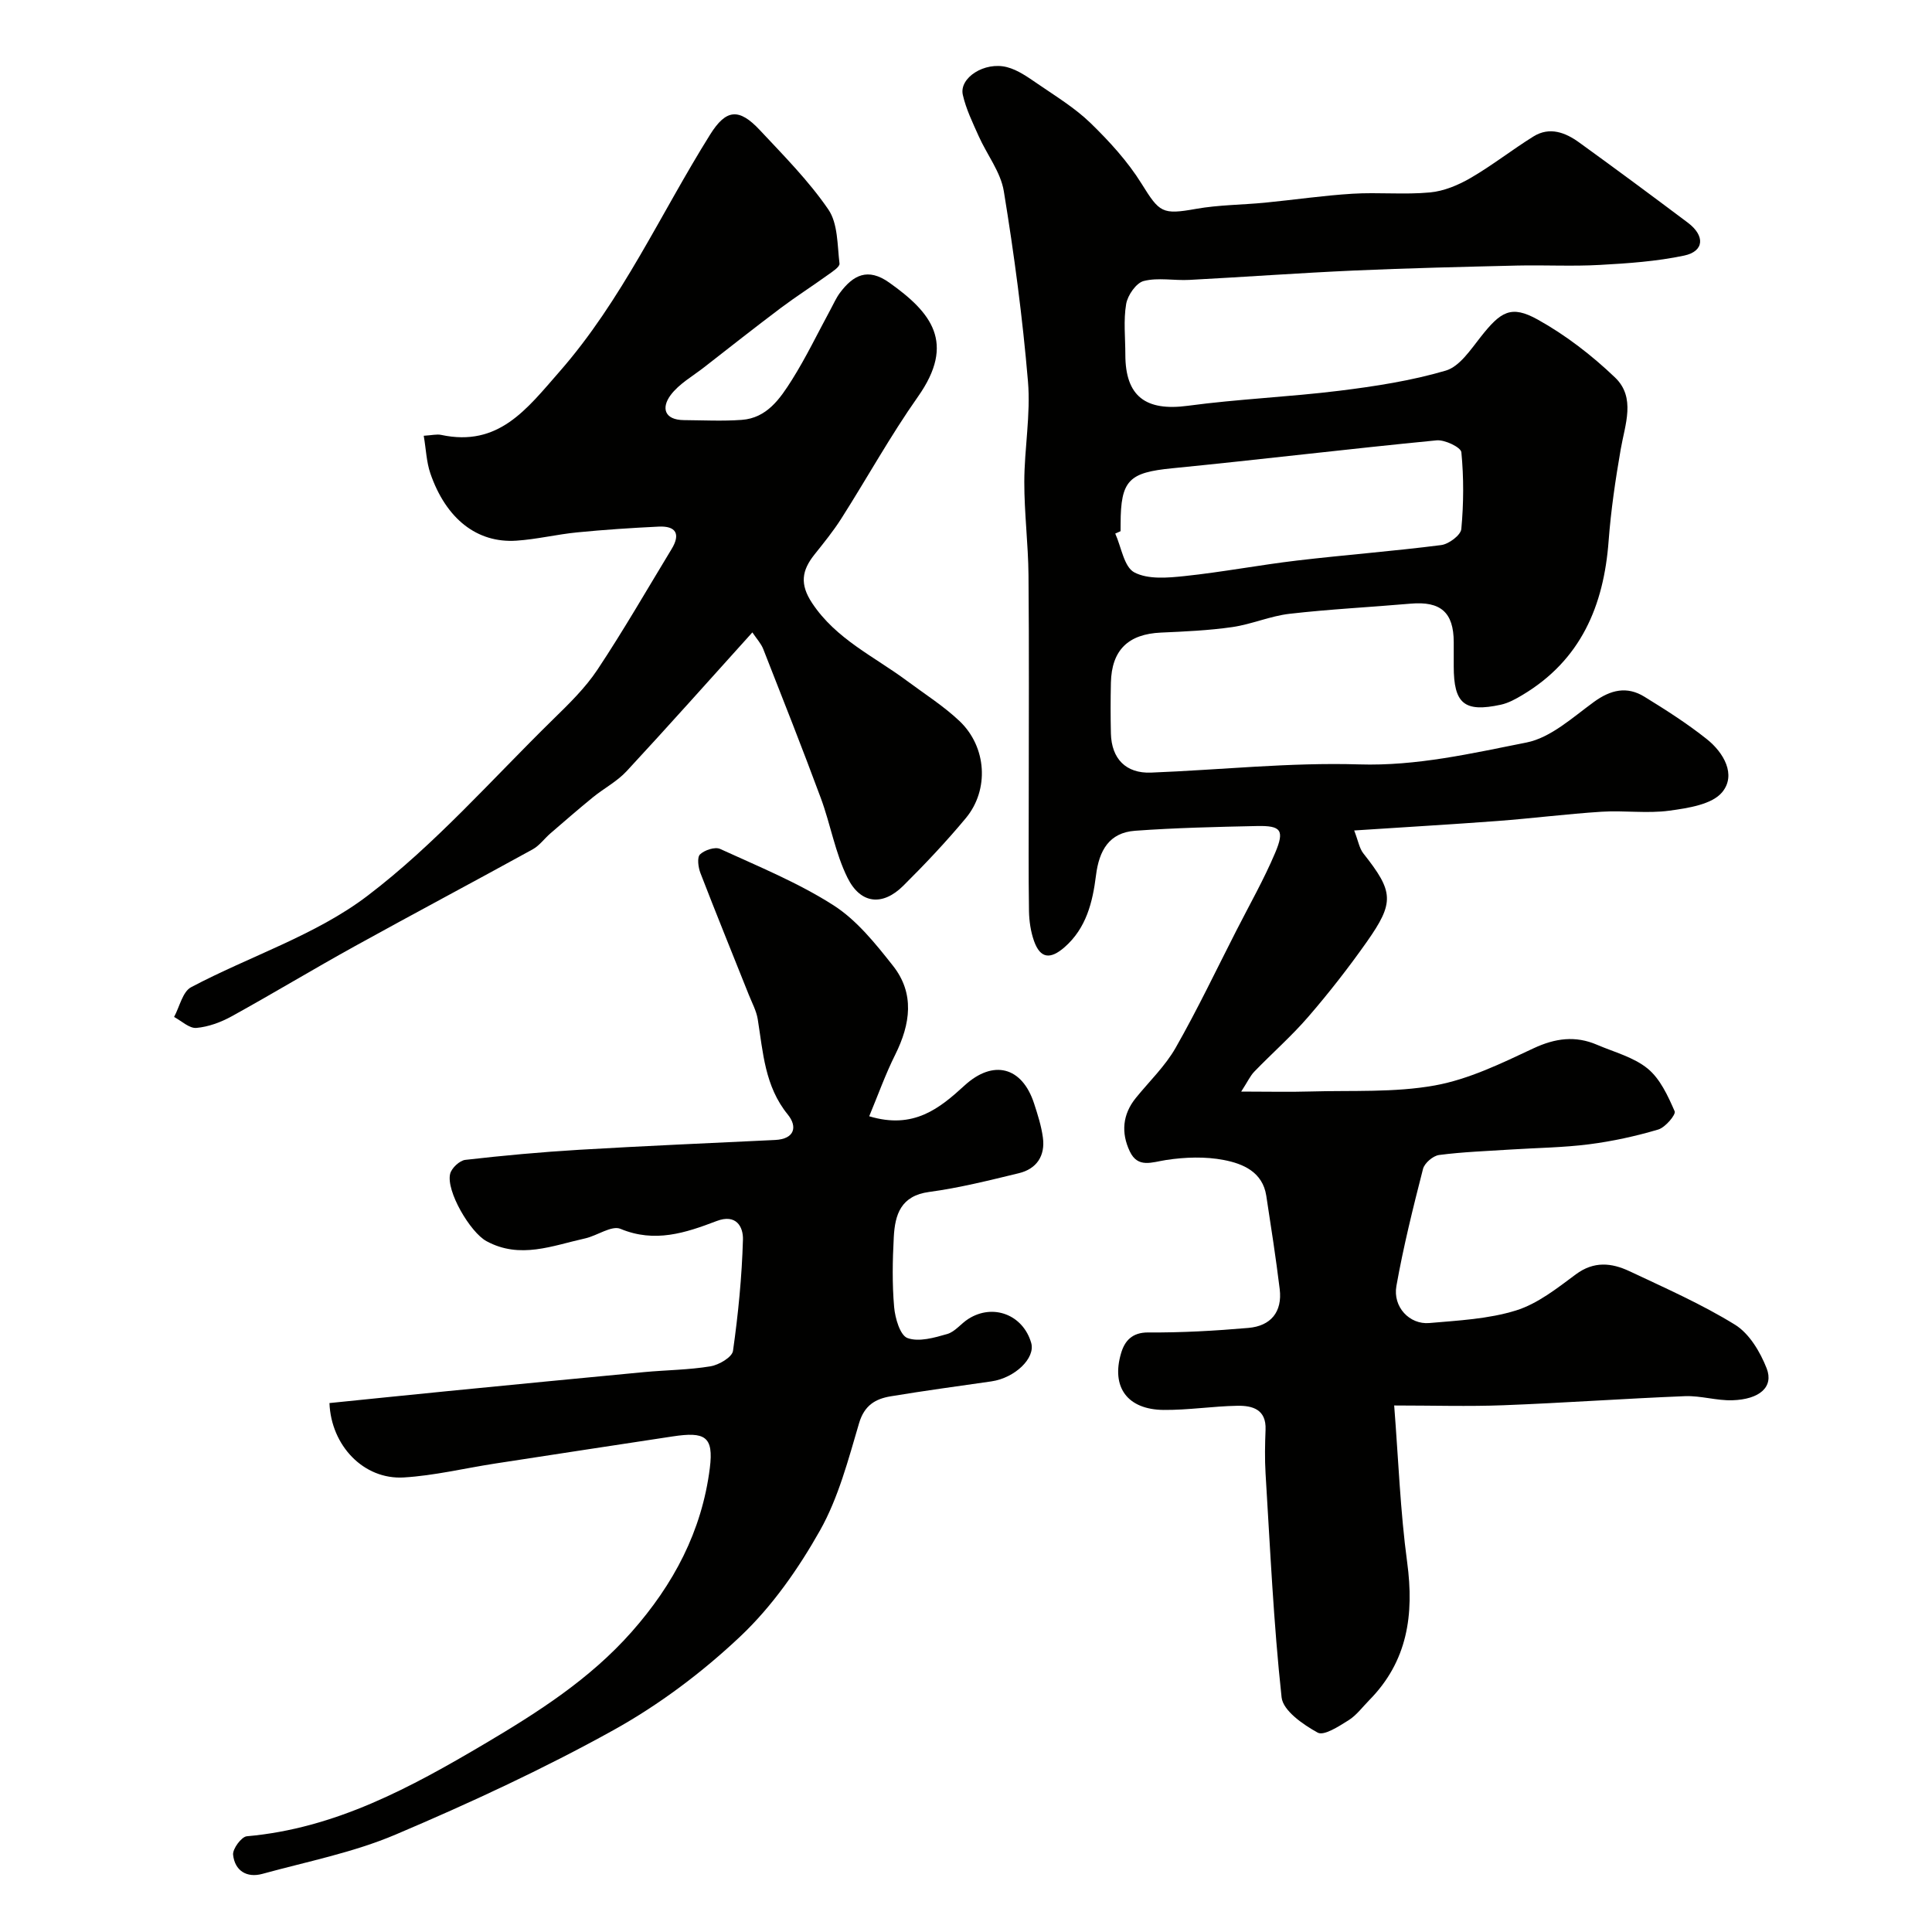 <svg enable-background="new 0 0 400 400" viewBox="0 0 400 400" xmlns="http://www.w3.org/2000/svg"><g fill="#010100"><path d="m280.37 171.94c.85 2.19 1.07 3.71 1.9 4.75 6.26 7.93 6.51 10.08.67 18.37-3.77 5.34-7.81 10.52-12.08 15.46-3.46 4.01-7.48 7.53-11.17 11.35-.83.85-1.34 2.01-2.71 4.13 5.57 0 9.96.11 14.35-.02 8.6-.25 17.35.26 25.73-1.25 7.05-1.27 13.83-4.59 20.42-7.68 4.51-2.11 8.68-2.67 13.17-.74 3.57 1.53 7.58 2.56 10.48 4.93 2.59 2.12 4.2 5.65 5.59 8.84.3.69-1.94 3.35-3.41 3.78-4.66 1.38-9.47 2.43-14.29 3.05-5.39.69-10.86.74-16.29 1.09-4.93.32-9.89.49-14.78 1.13-1.25.16-3.02 1.67-3.33 2.88-2.06 8.03-4.06 16.09-5.51 24.24-.77 4.34 2.72 8.03 6.83 7.67 6.02-.53 12.22-.83 17.92-2.6 4.49-1.39 8.52-4.6 12.4-7.48 3.74-2.78 7.4-2.39 11.08-.66 7.4 3.49 14.95 6.81 21.88 11.09 2.96 1.83 5.22 5.64 6.55 9.04 1.49 3.83-1.44 6.42-7.1 6.6-3.25.1-6.54-.97-9.79-.85-12.54.5-25.06 1.4-37.6 1.88-7.29.28-14.6.05-22.63.05.88 11.22 1.26 21.91 2.69 32.47 1.46 10.84.09 20.5-7.86 28.55-1.4 1.42-2.64 3.13-4.29 4.16-1.99 1.24-5.08 3.27-6.38 2.55-3.02-1.66-7.17-4.54-7.47-7.3-1.67-15.39-2.37-30.89-3.32-46.36-.18-3.01-.12-6.04 0-9.05.17-4.22-2.71-5.01-5.83-4.96-5.1.09-10.2.91-15.3.86-7.47-.08-10.87-4.71-8.78-11.75.73-2.48 2.22-4.31 5.62-4.29 6.92.05 13.85-.34 20.75-.94 4.61-.4 7.04-3.3 6.47-8.03-.79-6.46-1.79-12.89-2.78-19.33-.76-4.94-4.83-6.64-8.77-7.4-3.85-.75-8.03-.6-11.94-.01-3 .46-5.87 1.76-7.55-1.78-1.82-3.83-1.52-7.64 1.25-11.06 2.79-3.44 6.08-6.59 8.24-10.38 4.51-7.91 8.43-16.16 12.58-24.28 2.72-5.34 5.7-10.58 8.03-16.09 1.99-4.71 1.22-5.65-3.75-5.55-8.42.18-16.85.37-25.25.98-5.39.39-7.46 4.1-8.1 9.26-.69 5.5-1.99 10.91-6.52 14.86-2.95 2.57-5 2.33-6.29-1.25-.7-1.96-1.02-4.14-1.06-6.23-.12-7.83-.05-15.66-.05-23.49 0-15.36.09-30.72-.05-46.08-.06-6.44-.88-12.87-.87-19.3.01-6.93 1.34-13.93.76-20.79-1.11-13.18-2.86-26.33-5-39.39-.65-3.99-3.51-7.59-5.22-11.44-1.24-2.78-2.61-5.58-3.27-8.52-.79-3.51 4.5-6.93 9.14-5.73 2.26.58 4.34 2.08 6.32 3.43 3.76 2.58 7.74 5 10.99 8.15 3.91 3.8 7.7 7.95 10.56 12.55 3.73 5.99 4.24 6.47 11.3 5.21 4.68-.83 9.51-.82 14.26-1.28 6.04-.59 12.05-1.48 18.1-1.85 5.34-.33 10.74.23 16.06-.27 2.9-.27 5.89-1.53 8.45-3.02 4.47-2.6 8.57-5.84 12.97-8.57 3.35-2.08 6.62-.82 9.48 1.26 7.54 5.45 15.02 10.99 22.46 16.58 3.63 2.72 3.43 5.95-.76 6.83-5.71 1.2-11.61 1.61-17.46 1.93-5.68.32-11.39 0-17.09.13-11.26.27-22.53.53-33.78 1.03-11.37.51-22.72 1.34-34.08 1.94-3.17.17-6.49-.53-9.47.23-1.56.4-3.32 2.95-3.63 4.75-.58 3.4-.17 6.97-.17 10.47 0 8.69 4.23 11.78 12.96 10.61 10.4-1.4 20.94-1.82 31.36-3.11 7.41-.92 14.88-2.07 22.02-4.17 2.85-.84 5.12-4.3 7.2-6.93 4.19-5.33 6.33-6.7 11.85-3.63 5.78 3.21 11.2 7.4 15.99 11.98 4.35 4.16 2.07 9.73 1.18 14.88-1.09 6.27-2.02 12.59-2.5 18.93-1 13.49-5.77 24.73-17.86 31.94-1.39.83-2.89 1.66-4.45 2-7.57 1.64-9.76-.2-9.76-7.95 0-1.67 0-3.33 0-5-.01-6.17-2.71-8.51-8.92-7.97-8.35.73-16.74 1.14-25.07 2.1-4 .46-7.85 2.17-11.85 2.75-4.88.7-9.84.92-14.77 1.14-6.78.3-10.22 3.62-10.37 10.39-.08 3.5-.08 7 0 10.5.13 5.24 3.12 8.3 8.3 8.1 14.37-.56 28.76-2.14 43.09-1.7 11.94.37 23.27-2.28 34.65-4.53 5.02-1 9.55-5.19 13.96-8.4 3.48-2.53 6.84-3.31 10.46-1.08 4.44 2.73 8.86 5.55 12.93 8.79 3.49 2.78 6.12 7.37 3.19 10.95-2.11 2.58-7.09 3.32-10.94 3.85-4.61.63-9.38-.08-14.05.22-7.21.46-14.39 1.38-21.59 1.92-9.5.71-19.03 1.26-29.63 1.96zm-48.37-61.96c-.37.16-.73.33-1.1.49 1.26 2.79 1.81 6.89 3.94 8.03 2.83 1.5 6.94 1.14 10.42.77 7.79-.82 15.52-2.3 23.3-3.22 9.93-1.17 19.91-1.93 29.83-3.2 1.57-.2 4.04-2.05 4.16-3.32.49-5.27.52-10.64.01-15.9-.1-1.02-3.44-2.63-5.13-2.46-18.26 1.77-36.47 3.98-54.72 5.78-8.96.88-10.69 2.44-10.7 11.53-.01.5-.01 1-.01 1.5z"/><path d="m179.96 231.11c9.23 2.79 14.61-1.68 19.75-6.38 5.89-5.39 11.89-3.94 14.39 3.75.75 2.3 1.5 4.65 1.82 7.04.51 3.78-1.29 6.49-4.98 7.38-6.15 1.49-12.32 3.04-18.57 3.88-5.87.79-7.07 4.68-7.32 9.33-.26 4.82-.35 9.69.07 14.49.2 2.31 1.23 5.87 2.77 6.43 2.35.86 5.56-.07 8.23-.84 1.62-.47 2.84-2.16 4.36-3.12 5.13-3.27 11.34-.86 13.02 4.97.9 3.15-3.37 7.25-8.24 7.96-6.95 1-13.92 1.94-20.84 3.09-3.16.52-5.46 1.86-6.55 5.54-2.24 7.57-4.28 15.45-8.1 22.24-4.46 7.91-9.89 15.68-16.44 21.88-7.89 7.46-16.85 14.2-26.35 19.47-14.56 8.07-29.75 15.1-45.08 21.61-8.76 3.72-18.32 5.59-27.56 8.13-3.27.9-5.73-.66-6.08-3.95-.13-1.21 1.73-3.73 2.84-3.83 18.33-1.61 33.96-10.11 49.3-19.18 10.98-6.5 21.73-13.36 30.36-23.12 8.69-9.83 14.55-20.86 16.2-33.92.83-6.6-1-7.58-7.72-6.56-12.27 1.86-24.53 3.73-36.79 5.62-6.28.97-12.53 2.49-18.84 2.87-8.32.5-15.06-6.6-15.4-15.4 8.14-.82 16.28-1.67 24.43-2.47 13.57-1.33 27.13-2.66 40.7-3.94 4.59-.43 9.24-.45 13.77-1.2 1.74-.29 4.47-1.89 4.65-3.2 1.08-7.63 1.84-15.33 2.06-23.03.08-2.63-1.38-5.41-5.47-3.84-6.4 2.44-12.78 4.57-19.88 1.61-1.84-.77-4.82 1.42-7.33 1.98-6.75 1.49-13.46 4.35-20.42.57-3.37-1.83-8.4-10.39-7.52-13.95.29-1.18 1.95-2.74 3.13-2.88 7.84-.9 15.71-1.62 23.58-2.09 13.51-.8 27.04-1.38 40.57-2.03 4.1-.2 4.64-2.79 2.62-5.27-4.77-5.86-5.11-12.85-6.22-19.74-.28-1.73-1.18-3.37-1.84-5.03-3.35-8.41-6.77-16.79-10.03-25.24-.45-1.18-.72-3.22-.08-3.84.93-.9 3.1-1.62 4.16-1.14 7.95 3.64 16.14 6.98 23.46 11.66 4.82 3.08 8.7 7.93 12.33 12.53 4.54 5.75 3.61 12.06.49 18.36-2.04 4.07-3.58 8.41-5.41 12.8z"/><path d="m155.77 130.93c-8.97 9.94-17.41 19.43-26.04 28.74-1.97 2.12-4.68 3.54-6.96 5.39-2.98 2.43-5.89 4.96-8.8 7.47-1.25 1.08-2.28 2.54-3.69 3.32-12.24 6.74-24.59 13.29-36.82 20.05-8.56 4.73-16.94 9.8-25.5 14.52-2.23 1.23-4.81 2.18-7.3 2.4-1.46.13-3.08-1.45-4.62-2.27 1.15-2.11 1.76-5.23 3.53-6.16 12.14-6.43 25.77-10.75 36.51-18.92 13.98-10.62 25.77-24.13 38.4-36.5 3.3-3.23 6.69-6.52 9.22-10.33 5.4-8.13 10.28-16.62 15.35-24.97 1.91-3.14.88-4.82-2.7-4.64-5.61.27-11.23.64-16.82 1.19-4.22.41-8.39 1.44-12.62 1.72-8.14.54-14.57-4.52-17.81-13.93-.81-2.36-.89-4.97-1.37-7.79 1.67-.1 2.69-.37 3.6-.18 11.9 2.55 17.72-5.34 24.48-13.06 13-14.83 20.93-32.69 31.22-49.13 3.29-5.25 5.95-5.55 10.29-.91 4.95 5.29 10.12 10.5 14.18 16.43 2 2.92 1.85 7.39 2.31 11.2.08.7-1.52 1.71-2.48 2.4-3.19 2.3-6.51 4.42-9.66 6.78-5.35 4.03-10.61 8.17-15.89 12.29-2.38 1.86-5.19 3.42-6.94 5.77-1.94 2.62-1.31 5.13 2.75 5.17 4 .03 8.02.24 11.99-.05 5.21-.38 7.94-4.42 10.38-8.28 2.95-4.69 5.36-9.73 8.01-14.61.62-1.15 1.15-2.36 1.92-3.4 2.75-3.69 5.77-5.29 10.22-2.13 8.7 6.17 13.82 12.44 5.95 23.61-5.72 8.11-10.54 16.86-15.88 25.25-1.66 2.61-3.63 5.03-5.56 7.45-2.6 3.27-3.09 6.11-.48 10.04 4.96 7.48 12.83 11.04 19.62 16.09 3.67 2.73 7.59 5.21 10.89 8.33 5.65 5.35 6.2 14.23 1.31 20.11-4.06 4.88-8.44 9.52-12.95 14-4.25 4.22-8.82 3.83-11.54-1.65-2.55-5.14-3.51-11.04-5.52-16.48-3.83-10.34-7.89-20.6-11.92-30.86-.45-1.16-1.38-2.15-2.26-3.47z"/></g></svg>